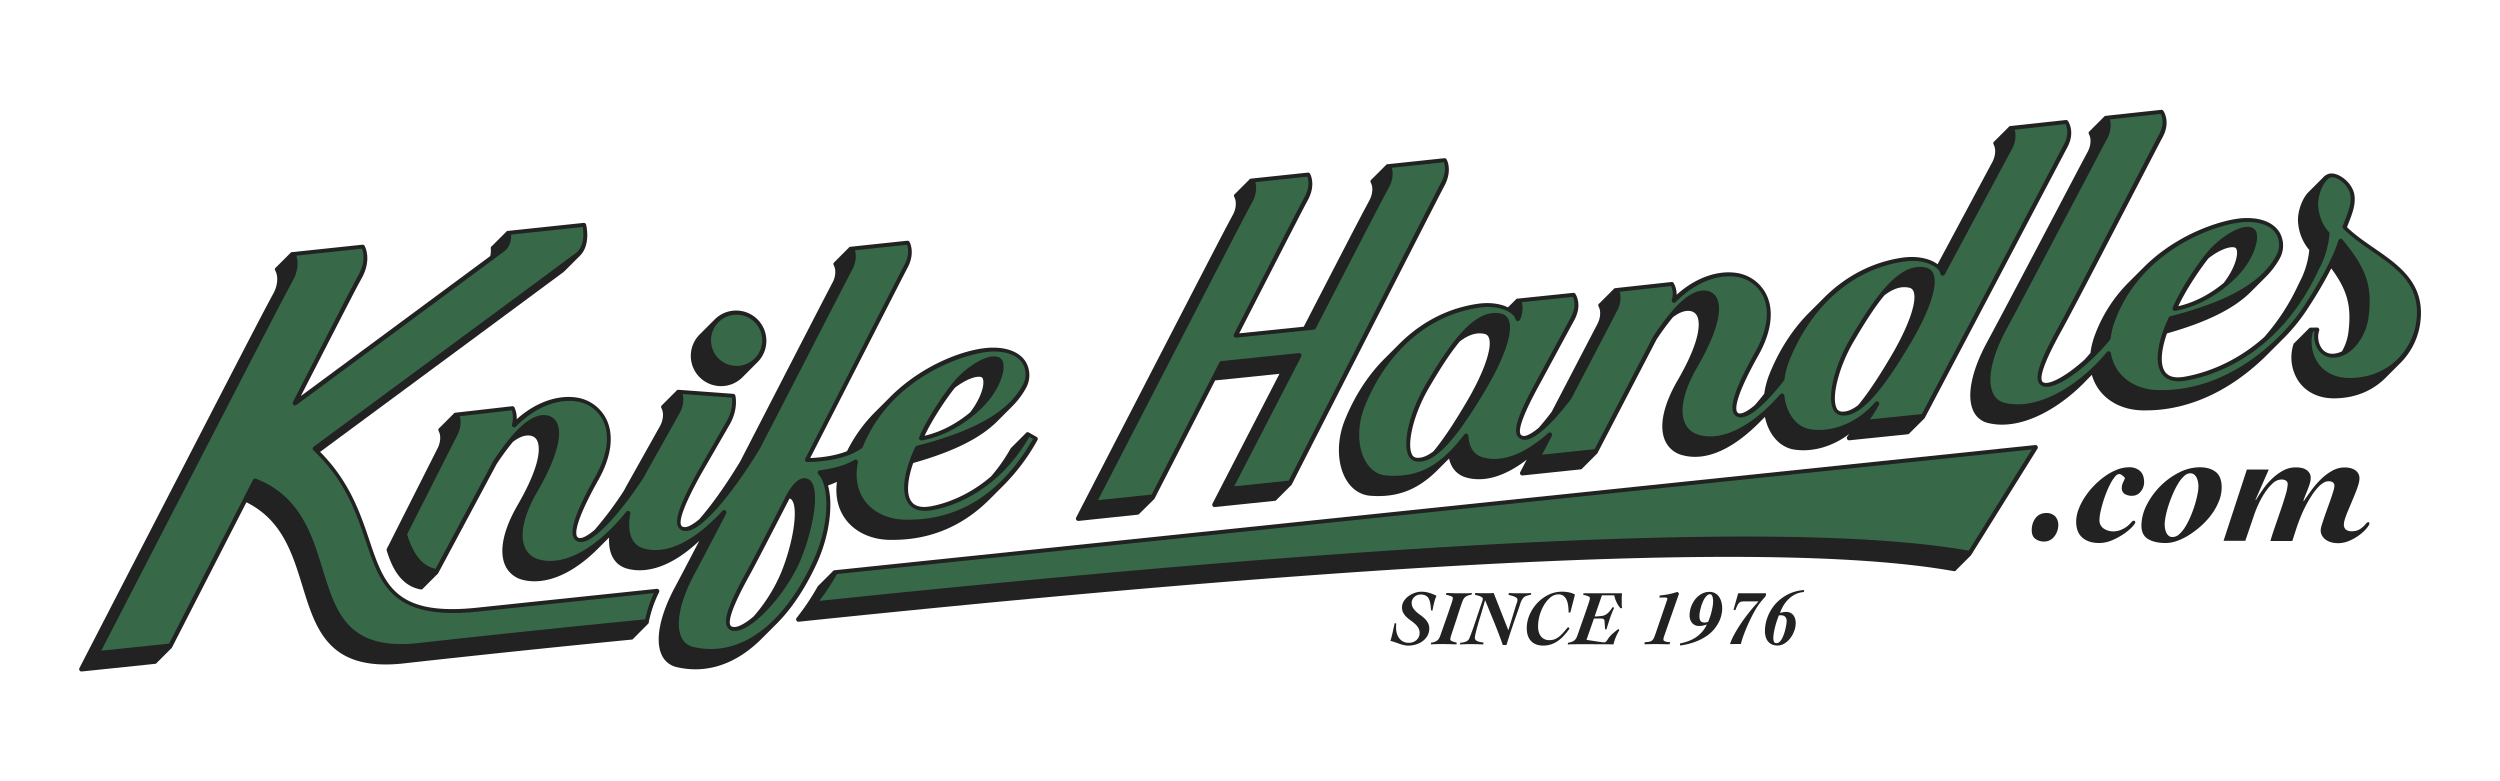 <svg id="Layer_1" data-name="Layer 1" xmlns="http://www.w3.org/2000/svg" viewBox="0 0 1600 500"><defs><style>.cls-1{fill:#212221;}.cls-2{fill:#376949;}</style></defs><path class="cls-1" d="M893.59,399.11c0,.47-.07.9-.1,1.3s0,.8,0,1.2a12.91,12.91,0,0,0,.6,4.1,9.38,9.38,0,0,0,1.67,3.08,7.25,7.25,0,0,0,2.56,1.95,7.61,7.61,0,0,0,3.22.67,8.27,8.27,0,0,0,2.65-.42,7.09,7.09,0,0,0,2.23-1.25,6.26,6.26,0,0,0,1.55-2,5.87,5.87,0,0,0,.57-2.65,6.4,6.4,0,0,0-.82-3.25,10.83,10.83,0,0,0-2.08-2.52,30.51,30.51,0,0,0-2.72-2.18,25.34,25.34,0,0,1-2.73-2.22,11.23,11.23,0,0,1-2.07-2.65,7,7,0,0,1-.83-3.48,7.46,7.46,0,0,1,1.18-4.1,11.63,11.63,0,0,1,3-3.17,14.48,14.48,0,0,1,4-2.08,13,13,0,0,1,4.2-.75,17.1,17.1,0,0,1,5,.73,28.1,28.1,0,0,1,4.67,1.87,29.46,29.46,0,0,0-1.57,4.73c-.39,1.58-.73,3.19-1,4.82l-.9-.25a42.85,42.85,0,0,0-.47-4.3,10.18,10.18,0,0,0-1-3.17,4.75,4.75,0,0,0-2-1.95,7.11,7.11,0,0,0-3.33-.68,5.23,5.23,0,0,0-2.1.43,6.2,6.2,0,0,0-1.77,1.12,5.35,5.35,0,0,0-1.25,1.68,4.63,4.63,0,0,0-.48,2.07,6,6,0,0,0,.83,3.2,11.29,11.29,0,0,0,2.07,2.5,26,26,0,0,0,2.72,2.18,19.92,19.92,0,0,1,2.73,2.25,11.65,11.65,0,0,1,2.08,2.75,7.47,7.47,0,0,1,.82,3.62,9,9,0,0,1-1.2,4.68,11.39,11.39,0,0,1-3.1,3.42,13.36,13.36,0,0,1-4.3,2.1,16.77,16.77,0,0,1-4.75.7,12.21,12.21,0,0,1-3-.35,25.25,25.25,0,0,1-2.85-.85c-.93-.33-1.87-.66-2.8-1a23.07,23.07,0,0,0-2.85-.78q.86-2.85,1.48-5.72c.41-1.92.84-3.84,1.27-5.78Z"/><path class="cls-1" d="M941.74,380.61a9.1,9.1,0,0,0-2.7.7,5.87,5.87,0,0,0-1.7,1.18,5.34,5.34,0,0,0-1,1.52c-.25.57-.48,1.14-.68,1.7q-1.25,3.56-2.9,8.73T928.94,406c-.17.54-.33,1.1-.5,1.7a5.61,5.61,0,0,0-.25,1.45,1,1,0,0,0,.15.55,1.39,1.39,0,0,0,.58.48,9.37,9.37,0,0,0,1.25.5c.54.18,1.27.39,2.17.62l-.2,1.1-4.65-.15c-1.53,0-3.08-.05-4.65-.05-1.17,0-2.35,0-3.55.05s-2.38.09-3.55.15l.2-1.1a8.53,8.53,0,0,0,2.7-.7,5.66,5.66,0,0,0,1.7-1.17,5.28,5.28,0,0,0,1-1.53c.25-.56.47-1.13.67-1.7.53-1.53,1.11-3.18,1.72-4.95l1.88-5.32q.95-2.69,1.82-5.25t1.63-4.78c.17-.53.33-1.1.5-1.7a5.55,5.55,0,0,0,.25-1.45,1.06,1.06,0,0,0-.15-.55,1.47,1.47,0,0,0-.6-.47,8.91,8.91,0,0,0-1.33-.5c-.58-.19-1.35-.39-2.32-.63l.3-1.1c1.37,0,2.6.08,3.7.13s2.4.07,3.9.07c1.9,0,3.5,0,4.8,0s2.62-.08,4-.15Z"/><path class="cls-1" d="M944.19,379.51q1.75.11,3.48.15c1.15,0,2.3,0,3.47,0,.8,0,1.6,0,2.4,0s1.6-.08,2.4-.15l9.35,23.75h.1l4.5-14.75c.27-.86.55-1.72.85-2.57a6.54,6.54,0,0,0,.45-2,1.66,1.66,0,0,0-.57-1.3,5.44,5.44,0,0,0-1.45-.85,15.7,15.7,0,0,0-1.9-.6,17.73,17.73,0,0,1-1.88-.55l.35-1.1c1.23.07,2.45.12,3.65.15s2.42,0,3.65,0,2.33,0,3.5,0,2.33-.08,3.5-.15l-.35,1.1a21.9,21.9,0,0,0-2.8.73,4.38,4.38,0,0,0-2.3,1.67,11.47,11.47,0,0,0-1.57,3.2c-.35,1.14-.73,2.29-1.13,3.45q-2.05,5.8-4,11.5t-3.73,11.6h-2.35q-2.6-7.29-5.47-14.37t-5.83-14.18h-.1q-1.46,5.4-3.15,10.78t-3,10.82c-.07.3-.14.67-.23,1.1a6.51,6.51,0,0,0-.12,1.15,2,2,0,0,0,.62,1.6,4.41,4.41,0,0,0,1.5.85,11,11,0,0,0,1.86.45,15,15,0,0,1,1.67.35l-.35,1.1-3.75-.15c-1.23,0-2.48-.05-3.75-.05s-2.52,0-3.75.05-2.47.09-3.7.15l.35-1.1a9.94,9.94,0,0,0,3.8-.85,3.61,3.61,0,0,0,1.8-1.6c.27-.6.6-1.41,1-2.45s.82-2.18,1.28-3.45.91-2.62,1.4-4.07,1-2.9,1.45-4.35,1-2.85,1.42-4.2.88-2.56,1.25-3.63c.27-.8.5-1.51.7-2.12a5,5,0,0,0,.3-1.33,1.3,1.3,0,0,0-.62-1.05,5.86,5.86,0,0,0-1.48-.75c-.57-.2-1.13-.36-1.7-.5s-1-.25-1.3-.35Z"/><path class="cls-1" d="M1005,392h-1.1a31.55,31.55,0,0,0-.3-4.45,12.67,12.67,0,0,0-1-3.67,6.7,6.7,0,0,0-2-2.53,5.31,5.31,0,0,0-3.23-.95,7.84,7.84,0,0,0-5,1.88,17.88,17.88,0,0,0-4.15,4.87,27.73,27.73,0,0,0-2.85,6.68,26.35,26.35,0,0,0-1,7.27,12.53,12.53,0,0,0,.42,3.3,8.14,8.14,0,0,0,1.31,2.73,6.24,6.24,0,0,0,2.25,1.87,7,7,0,0,0,3.27.7,9.16,9.16,0,0,0,3.83-.77,12.83,12.83,0,0,0,3-2,23.24,23.24,0,0,0,2.63-2.7c.83-1,1.67-2,2.5-2.95l.95.95a42.15,42.15,0,0,1-4.12,5.08,22.35,22.35,0,0,1-4.1,3.37,15.71,15.71,0,0,1-8.68,2.5c-3.33,0-5.92-1-7.75-2.92s-2.75-4.69-2.75-8.23a21.5,21.5,0,0,1,1.82-8.6,26,26,0,0,1,4.91-7.47,24.63,24.63,0,0,1,7.14-5.28,19.29,19.29,0,0,1,8.58-2,21.65,21.65,0,0,1,4.85.5,12.54,12.54,0,0,1,3.55,1.35Z"/><path class="cls-1" d="M1003.64,411.31a8.53,8.53,0,0,0,2.7-.7,5.66,5.66,0,0,0,1.7-1.17,5.25,5.25,0,0,0,1-1.53c.25-.56.48-1.13.68-1.7.53-1.53,1.11-3.18,1.72-4.95l1.88-5.32q.95-2.69,1.82-5.25t1.63-4.78c.17-.53.33-1.1.5-1.7a5.55,5.55,0,0,0,.25-1.45,1.06,1.06,0,0,0-.15-.55,1.47,1.47,0,0,0-.6-.47,8.91,8.91,0,0,0-1.33-.5c-.58-.19-1.35-.39-2.32-.63l.35-.9h24.65c-.1.8-.17,1.61-.2,2.43s0,1.62,0,2.42,0,1.52,0,2.25.1,1.49.2,2.25l-.9.3a14.8,14.8,0,0,1-2.38-3.45,19.35,19.35,0,0,1-1.72-4.9h-7.9l-4.65,13.5c.67,0,1.27,0,1.82-.05s1.31-.1,2.28-.2a8.31,8.31,0,0,0,2-.42,6.45,6.45,0,0,0,1.8-1,11.64,11.64,0,0,0,1.78-1.75,26.75,26.75,0,0,0,1.9-2.63l.9.55a62.14,62.14,0,0,0-2.7,6.78q-1.16,3.46-2.25,7.07l-.9-.2a23.93,23.93,0,0,0-.13-2.62c-.08-.82-.14-1.66-.17-2.53a1.51,1.51,0,0,0-.3-1,1.69,1.69,0,0,0-.8-.5,4.16,4.16,0,0,0-1.1-.17c-.4,0-.83,0-1.3,0q-1.2,0-2,0c-.5,0-.93,0-1.3.07l-4.75,13.6,7.55,1.15,2,.3a13.14,13.14,0,0,0,1.88.15,1.35,1.35,0,0,0,1-.4,11.74,11.74,0,0,0,1.43-1.95,17.38,17.38,0,0,1,3.07-3.4q1.79-1.5,3.43-2.8l.7.7a32.93,32.93,0,0,0-2.25,4.43,32.19,32.19,0,0,0-1.55,4.72c-1,0-2.31-.06-3.93-.07l-5.12,0-5.35-.05-4.6,0q-4,0-6.58.05t-3.72.15Z"/><path class="cls-1" d="M1052.64,411a21,21,0,0,0,2.87-.3,3.87,3.87,0,0,0,1.78-.77,4.52,4.52,0,0,0,1.17-1.6c.32-.69.68-1.59,1.08-2.73l6.85-20.05c.2-.56.36-1.05.5-1.45a3.38,3.38,0,0,0,.2-1q0-.45-.6-.57a7.34,7.34,0,0,0-1.55-.13h-3l.35-1.3a49.54,49.54,0,0,0,5.72-.82,50.91,50.91,0,0,0,5.58-1.48l1,1.05-9,25.7c-.24.67-.46,1.33-.68,2a6,6,0,0,0-.32,1.82.92.92,0,0,0,.55.85,5.42,5.42,0,0,0,1.27.48,9.25,9.25,0,0,0,1.45.22l1.13.1-.5,1.3c-1.53,0-3,0-4.55-.05s-3-.05-4.55-.05c-1.17,0-2.33,0-3.48.05s-2.31.05-3.47.05Z"/><path class="cls-1" d="M1075.14,411.81a32.94,32.94,0,0,0,5.42-1.5,22.58,22.58,0,0,0,4.78-2.42,21.38,21.38,0,0,0,4-3.5,19.41,19.41,0,0,0,3.05-4.73,23.43,23.43,0,0,1-2.35.68,11.15,11.15,0,0,1-2.45.27,5.66,5.66,0,0,1-4.68-1.95,7.54,7.54,0,0,1-1.57-4.9,16.21,16.21,0,0,1,.92-5.27,16.9,16.9,0,0,1,2.6-4.83,13.79,13.79,0,0,1,4-3.5,10.26,10.26,0,0,1,5.2-1.35,7.27,7.27,0,0,1,3.7.9,7.42,7.42,0,0,1,2.52,2.4,11,11,0,0,1,1.45,3.38,15.32,15.32,0,0,1,.48,3.82,20.36,20.36,0,0,1-.45,4,19.44,19.44,0,0,1-1.6,4.6,24.84,24.84,0,0,1-3.08,4.75,22.69,22.69,0,0,1-4.92,4.42,34.59,34.59,0,0,1-7.15,3.65,44.51,44.51,0,0,1-9.7,2.4Zm12.5-17.7a11.74,11.74,0,0,0,.12,1.75,3.75,3.75,0,0,0,.48,1.38,2.19,2.19,0,0,0,1,.87,4.42,4.42,0,0,0,1.78.3,5.55,5.55,0,0,0,2.2-.45c.4-.93.79-2,1.17-3.07s.73-2.26,1-3.43.54-2.32.72-3.47a19.87,19.87,0,0,0,.28-3.23,9.15,9.15,0,0,0-.48-3.15c-.31-.86-.82-1.3-1.52-1.3a2.8,2.8,0,0,0-1.85.78,8.2,8.2,0,0,0-1.65,2,17.17,17.17,0,0,0-1.35,2.75c-.4,1-.75,2-1,3.07a25.33,25.33,0,0,0-.68,2.93A14.38,14.38,0,0,0,1087.64,394.11Z"/><path class="cls-1" d="M1107.19,412.21a38.3,38.3,0,0,1,2.87-6.4c1.25-2.26,2.62-4.5,4.1-6.7s3-4.3,4.58-6.3,3-3.75,4.35-5.25l2.35-2.65h-9.5a7.34,7.34,0,0,0-1.55.15,2.63,2.63,0,0,0-1.3.73,6.48,6.48,0,0,0-1.18,1.7,24.16,24.16,0,0,0-1.22,3l-1.25-.2,3-10.6h17.8v1.05a3.66,3.66,0,0,1-1.1,1.8c-.73.84-1.62,1.89-2.65,3.15a35.66,35.66,0,0,0-2.83,4.23q-1.67,2.82-3.45,6.47t-3.4,7.75a73.57,73.57,0,0,0-2.67,8Z"/><path class="cls-1" d="M1154.44,378.91a14.63,14.63,0,0,0-5.25,1.35,17,17,0,0,0-4.33,3,20.25,20.25,0,0,0-3.35,4.15,25.56,25.56,0,0,0-2.32,4.87q.94-.24,1.92-.45a10.07,10.07,0,0,1,2-.2,6,6,0,0,1,2.75.58,5.43,5.43,0,0,1,1.9,1.55,6.79,6.79,0,0,1,1.12,2.27,9.93,9.93,0,0,1,.38,2.75,14.6,14.6,0,0,1-.88,4.83,17.25,17.25,0,0,1-2.45,4.65,14.2,14.2,0,0,1-3.72,3.5,8.53,8.53,0,0,1-4.65,1.37,8.36,8.36,0,0,1-3.53-.7,6.76,6.76,0,0,1-2.5-1.92,8.53,8.53,0,0,1-1.47-2.88,12.28,12.28,0,0,1-.5-3.55,25.73,25.73,0,0,1,2-9.95,26.77,26.77,0,0,1,5.32-8.25,27.19,27.19,0,0,1,8-5.75,26,26,0,0,1,9.83-2.5Zm-19.5,29.65a5.65,5.65,0,0,0,.37,2.1,1.68,1.68,0,0,0,1.78.95,2.64,2.64,0,0,0,1.87-.85,8.45,8.45,0,0,0,1.58-2.17,21.8,21.8,0,0,0,1.25-2.95,30.08,30.08,0,0,0,.9-3.18c.23-1,.41-2,.55-2.85a14.43,14.43,0,0,0,.2-1.95,3.83,3.83,0,0,0-1-3,4,4,0,0,0-2.75-.9,6,6,0,0,0-1.25.15c-.4,1-.81,2.17-1.23,3.4s-.79,2.5-1.12,3.8-.61,2.59-.83,3.85A21.84,21.84,0,0,0,1134.94,408.56Z"/><path class="cls-1" d="M1308.35,346.58a9.22,9.22,0,0,1-5.76-1.74q-2.28-1.74-2.28-5.58a13.6,13.6,0,0,1,.6-4.08,11.83,11.83,0,0,1,1.74-3.48,8.16,8.16,0,0,1,2.88-2.46,8.63,8.63,0,0,1,4-.9,7.66,7.66,0,0,1,5.76,2.1,8,8,0,0,1,2,5.82,10.9,10.9,0,0,1-.66,3.66,12.32,12.32,0,0,1-1.8,3.36,8.6,8.6,0,0,1-2.82,2.4A7.75,7.75,0,0,1,1308.35,346.58Z"/><path class="cls-1" d="M1328.75,333.86a22.61,22.61,0,0,1,1.44-7.62,38.56,38.56,0,0,1,4-7.92,48.57,48.57,0,0,1,5.88-7.38,50.38,50.38,0,0,1,7.08-6.12,36.17,36.17,0,0,1,7.68-4.2,20.89,20.89,0,0,1,7.68-1.56,10.08,10.08,0,0,1,7.14,2.4q2.58,2.4,2.58,7.2a9.29,9.29,0,0,1-2.16,5.94,6.88,6.88,0,0,1-5.64,2.7,8.77,8.77,0,0,1-4.56-1.14,4.28,4.28,0,0,1-1.92-4,7.26,7.26,0,0,1,.72-3.18q.72-1.5,1.32-2.94a5.56,5.56,0,0,0-1.62-1.68,3.8,3.8,0,0,0-2.1-1,3.85,3.85,0,0,0-2.64,1.68,23.82,23.82,0,0,0-2.82,4.26,58.87,58.87,0,0,0-2.7,5.88q-1.32,3.3-2.28,6.54t-1.56,6.12a24.35,24.35,0,0,0-.6,4.8,6.29,6.29,0,0,0,2.7,5.64,11.09,11.09,0,0,0,6.3,1.8,13,13,0,0,0,5.4-1.26,15.43,15.43,0,0,0,4.56-3.06q.84-.84,1.62-1.68t1.26-.84a1,1,0,0,1,1.08,1.08q0,.72-2,2.88a31.31,31.31,0,0,1-5.28,4.44,43.71,43.71,0,0,1-7.44,4.08,21,21,0,0,1-8.46,1.8q-6.72,0-10.68-3.42T1328.75,333.86Z"/><path class="cls-1" d="M1370.51,336.5a29.23,29.23,0,0,1,3.36-13.26,47.48,47.48,0,0,1,8.7-12.06,45.8,45.8,0,0,1,12-8.76,29.23,29.23,0,0,1,13.26-3.36q6.48,0,10.26,3t3.78,9.84a23.72,23.72,0,0,1-1.74,8.82,38,38,0,0,1-4.62,8.34,47.48,47.48,0,0,1-6.6,7.32,57.63,57.63,0,0,1-7.68,5.88,38.79,38.79,0,0,1-7.86,3.9,21.86,21.86,0,0,1-7.26,1.38q-7,0-11.28-2.52T1370.51,336.5ZM1407,311.42a16.8,16.8,0,0,0-.24-2.76,11,11,0,0,0-.84-2.76,5.92,5.92,0,0,0-1.62-2.16,3.92,3.92,0,0,0-2.58-.84,5.89,5.89,0,0,0-3.9,1.8,21.6,21.6,0,0,0-3.78,4.74,52.49,52.49,0,0,0-3.36,6.54q-1.56,3.6-2.76,7.26a60.51,60.51,0,0,0-1.86,7,28.89,28.89,0,0,0-.66,5.46,15.58,15.58,0,0,0,.24,2.52,10.69,10.69,0,0,0,.78,2.64,5.88,5.88,0,0,0,1.5,2,3.69,3.69,0,0,0,2.52.84,6.45,6.45,0,0,0,4.38-1.92,22.31,22.31,0,0,0,3.9-4.86,49.18,49.18,0,0,0,3.36-6.66,76.6,76.6,0,0,0,2.64-7.26,65,65,0,0,0,1.68-6.66A27.69,27.69,0,0,0,1407,311.42Z"/><path class="cls-1" d="M1452,300.5l-8.52,19.44h.36q2-3.36,4.62-7a44.43,44.43,0,0,1,5.82-6.72,33.09,33.09,0,0,1,7-5.1,16.8,16.8,0,0,1,8.1-2,19.08,19.08,0,0,1,3.36.3,8.93,8.93,0,0,1,3,1.08,6.94,6.94,0,0,1,2.22,2.1,5.62,5.62,0,0,1,.9,3.24,12.34,12.34,0,0,1-.54,3.42q-.54,1.86-1.32,3.84t-1.56,3.9q-.78,1.92-1.26,3.48l.24.24q2.16-3.24,4.92-7a56.56,56.56,0,0,1,6.06-7,33.9,33.9,0,0,1,7.14-5.4,16.39,16.39,0,0,1,8.16-2.16,15.17,15.17,0,0,1,3.3.36,9.83,9.83,0,0,1,3,1.2,6.55,6.55,0,0,1,2.22,2.22,6.23,6.23,0,0,1,.84,3.3,14.38,14.38,0,0,1-.72,4q-.72,2.4-1.86,5.22t-2.4,5.82l-2.4,5.7q-1.14,2.7-1.86,5a12.8,12.8,0,0,0-.72,3.6,4.06,4.06,0,0,0,1.32,3.42,6,6,0,0,0,3.72,1,9.48,9.48,0,0,0,4.38-.9,12.53,12.53,0,0,0,2.88-2,20.08,20.08,0,0,0,1.86-2,2,2,0,0,1,1.44-.9q.72,0,.72.84t-1.68,2.94a25.9,25.9,0,0,1-4.5,4.26,31.71,31.71,0,0,1-6.48,3.78,18.36,18.36,0,0,1-7.5,1.62,16.51,16.51,0,0,1-3.9-.48,11.26,11.26,0,0,1-3.54-1.5,8.56,8.56,0,0,1-2.58-2.64,6.94,6.94,0,0,1-1-3.78,12.31,12.31,0,0,1,.66-3.12q.66-2.16,1.62-5t2.1-5.94q1.14-3.12,2.1-5.88t1.62-5a13,13,0,0,0,.66-3.18,2.71,2.71,0,0,0-1-2.46,4.91,4.91,0,0,0-2.7-.66,6.4,6.4,0,0,0-3.3,1,14.13,14.13,0,0,0-3,2.4,36.48,36.48,0,0,0-2.58,3q-1.2,1.56-2,2.88a73.09,73.09,0,0,0-4,6.9q-1.74,3.42-3.18,7t-2.64,7.26l-2.52,7.8h-14q.72-2.76,2.52-8l3.72-10.8q1.92-5.58,3.36-10.44a28.46,28.46,0,0,0,1.44-7,2.55,2.55,0,0,0-1.2-2.46,5.63,5.63,0,0,0-2.76-.66,8.51,8.51,0,0,0-5.82,2.64,32.68,32.68,0,0,0-5.16,6.3,57.56,57.56,0,0,0-4.08,7.56,65.23,65.23,0,0,0-2.58,6.54L1437,346.1h-13.92L1438,300.5Z"/><path class="cls-1" d="M484.37,232.24A19.37,19.37,0,1,0,457,204.85l-9,9a19.37,19.37,0,1,0,27.39,27.39Z"/><path class="cls-1" d="M738.32,319.77a1.54,1.54,0,0,0,.56-.6l38.8-75.7,41.18-4.23L776,322.33a1.51,1.51,0,0,0,1.49,2.19l38.49-4a1.49,1.49,0,0,0,1.11-.72l9-9a1.47,1.47,0,0,0,.57-.59c.93-1.83,93.47-183.35,97.83-191.41C929.71,109,926,102.3,925.81,102a1.47,1.47,0,0,0-1.46-.75l-36.41,3.86a1.51,1.51,0,0,0-1.12.72l-9,9a1.4,1.4,0,0,0-.55.58,1.5,1.5,0,0,0,0,1.41c1.84,3.37.94,8.08-.81,11.35-5.46,10.16-6.94,12.92-42.05,80.91l-41.3,4.25c39.57-77.19,40.56-79,43.77-85l.2-.37c5.26-9.73,1.52-16.46,1.36-16.75a1.48,1.48,0,0,0-1.46-.74l-36.41,3.85a1.47,1.47,0,0,0-1.11.72l-9,9a1.42,1.42,0,0,0-.56.58,1.52,1.52,0,0,0,0,1.42c1.84,3.36.94,8.08-.76,11.26l-.09.15c-7.46,13.89-7.46,13.89-98.81,190.86l-1.49,2.89a1.51,1.51,0,0,0,1.34,2.19h.15l37.94-4a1.51,1.51,0,0,0,1.12-.71Z"/><path class="cls-1" d="M642.44,310.49A131,131,0,0,0,664,281.61a1.5,1.5,0,0,0-.57-2l-5-2.82a1.5,1.5,0,0,0-1.14-.13,1.45,1.45,0,0,0-.89.7l-9,9a1.39,1.39,0,0,0-.51.51,108.09,108.09,0,0,1-12.59,18C617.92,319,601.63,323,595.51,324.07c-5.8,1-9.89,0-12.13-3-3.71-4.93-2.37-14.94,1.08-24.74,26.09-7.39,43.6-16.14,54.49-27.4l9-9a51.56,51.56,0,0,0,8.58-11.38,16.94,16.94,0,0,0,0-16.89c-3.77-6.18-11.71-9.44-22.27-9.15-15.24.4-43.69,10.35-65,32l-9,9a95.63,95.63,0,0,0-18.17,25.24c-8.06,3.22-17.67,4.15-23.56,4.39,12.21-23.84,25.29-49.45,36.3-71,13.64-26.72,24.41-47.82,25.9-50.57,5.26-9.73,1.53-16.47,1.36-16.75a1.49,1.49,0,0,0-1.46-.75l-36.41,3.86a1.49,1.49,0,0,0-1.11.72l-9.56,9.58a1.5,1.5,0,0,0,0,1.41c1.84,3.37,1,8.08-.76,11.26-3,5.63-17.41,33.58-34.07,65.93-8,15.51-16.59,32.22-24.93,48.39-10.2,16.87-19.09,28.92-26.3,37.13-4.15,3.48-7.25,5-9.13,5h-.24c-1.43-.11-1.89-.63-2.13-1.07-1.78-3.28,2.38-14.14,12.35-32.26l19.09-33.09c5.13-9.5,3.29-17.41,3.21-17.74a1.48,1.48,0,0,0-1.35-1.14l-35.07-2.58a1.51,1.51,0,0,0-1.38.69s0,0,0,0l-9,9a3.74,3.74,0,0,0-.5.5,1.52,1.52,0,0,0-.05,1.53c1.84,3.36.94,8.08-.75,11.24l-21.9,39.1c-.43.8-.85,1.61-1.26,2.4a225.82,225.82,0,0,1-18.83,25.2c-4.48,3.79-7.71,5.35-9.47,5.23a2,2,0,0,1-1.8-1c-1.21-2.26-1-10,13.76-36.33,8.29-14.77,10.07-28.56,5-38.82a25.41,25.41,0,0,0-19.26-13.82c-12.44-1.77-26.4,3.39-38.07,13.9a16.66,16.66,0,0,0-1.43-7.48,1.48,1.48,0,0,0-1.51-.82l-36.4,4.15a1.52,1.52,0,0,0-1.11.71l-9,9a1.51,1.51,0,0,0-.54,2c1.84,3.36.94,8.08-.78,11.29L247.59,351.2a1.55,1.55,0,0,0-.1,1.12c2.93,9.57,8.36,22.57,21.8,24.93a1.48,1.48,0,0,0,1.54-.72l9-9a1.5,1.5,0,0,0,.54-.55l37.43-69.91a165.5,165.5,0,0,1,10.45-14.25c4.18-3.21,7.88-4.55,11.13-4a5.66,5.66,0,0,1,4.46,3.31c1.53,3.21,3.36,13.64-12.58,41.14-9,15.54-11.9,29.06-8.16,38.07a16.48,16.48,0,0,0,11.51,9.77c7.16,1.89,25,3.09,48.21-20.09l7-7c-.56,10.66,3.61,17.85,11.87,20s24.38,2.32,45.83-17.85c-7.4,14.22-12.44,23.83-15.35,29.24-9.83,18.24-13,34.09-8.79,43.49a13.83,13.83,0,0,0,9.77,8.07,52.77,52.77,0,0,0,11.94,1.39c14.95,0,29.25-6.62,42-19.21l9-9c9.84-9.55,18.78-22.65,26.39-39,8.28-17.77,10.93-37.81,7.46-50.47a45.1,45.1,0,0,0,5.69-2.3c-1.25,9.6.87,18.13,6.2,24.82,6,7.54,15.83,12,27,12.31.87,0,1.74,0,2.6,0,24,0,44.8-8.76,62.09-26.11ZM469.62,401.27c-1.45-.12-1.91-.65-2.15-1.1-2.65-4.95,8.65-25.5,12.37-32.25,3.39-6.16,11.73-22.18,25.45-48.86a2.5,2.5,0,0,1,1.59,1.06c4.09,5.49.85,27.12-6.93,46.28a103.92,103.92,0,0,1-17.62,28.1C477.08,399,472.44,401.51,469.62,401.27ZM628,241.33c.21.07.85.3,1.18,1.64,1,4.19-2.09,13-8.35,21-6.55,5.44-16.56,12-29.07,14.91,4.91-10.45,13.5-23.34,19.32-30.64C618.19,242.65,625.1,240.36,628,241.33Z"/><path class="cls-1" d="M1231.22,268.19a1.53,1.53,0,0,0,.56-.57l91.29-173.3c5.31-9.82.64-16.59.43-16.88a1.5,1.5,0,0,0-1.38-.62l-35.56,3.86a1.47,1.47,0,0,0-1.11.72l-9,9a1.49,1.49,0,0,0-.56.58,1.47,1.47,0,0,0,0,1.41c1.84,3.37.94,8.08-.77,11.27l-35.06,65.45c-5.28-3.93-13.73-5.5-22.71-4.18-18.85,2.77-35.84,11.6-49.71,25.36l-9,9c-10.77,10.55-19.68,24.05-26.13,40a53,53,0,0,0-3.39,12.7q-3.24,4.14-6.09,7.36c-4.86,4.1-8,5.38-9.53,5.26a1.92,1.92,0,0,1-1.8-1c-1.22-2.26-1-10,13.75-36.34,8.3-14.76,10.07-28.55,5-38.82a25.41,25.41,0,0,0-19.27-13.81c-12.44-1.77-26.45,3.4-38.13,14a15,15,0,0,0-1.87-7.45,1.49,1.49,0,0,0-1.44-.71l-36,3.94a1.49,1.49,0,0,0-1.11.72l-9,9a1.46,1.46,0,0,0-.54,2c1.84,3.37.94,8.09-.78,11.28L993.1,263.51c-3,4-5.8,7.4-8.34,10.29-4.8,4-8,5.32-9.48,5.2s-1.9-.63-2.14-1.07c-1.77-3.27,2.39-14.14,12.37-32.3l22.1-40.87c5.3-9.8.8-16.42.61-16.7a1.53,1.53,0,0,0-1.38-.63l-35.73,3.7a1.45,1.45,0,0,0-1.12.71l-4.91,4.87c-4.65-2.23-11.3-3.46-19.52-2.26-18.85,2.77-35.85,11.59-49.71,25.36l-9,9c-10.77,10.54-19.69,24.05-26.14,40-5.47,13.54-5,28.71,1.11,38.64,3.62,5.85,9,9.34,15.06,9.82,1.81.14,3.58.22,5.32.21,14.48,0,26.21-5.07,37.71-16.51l7.49-7.49c1.43,6.36,5.35,10.64,11.33,12.23,13.87,3.67,27.75-3.34,38.36-11.51l-4.12,7.9a1.5,1.5,0,0,0,1.49,2.19l37.2-3.89a1.49,1.49,0,0,0,1.11-.72l9-9a1.49,1.49,0,0,0,.56-.58l37.84-72.78a165.2,165.2,0,0,1,10.45-14.24c4.17-3.21,7.87-4.54,11.12-4a5.66,5.66,0,0,1,4.46,3.31c1.53,3.21,3.36,13.64-12.58,41.14-9,15.53-11.89,29.05-8.15,38.07a16.48,16.48,0,0,0,11.5,9.77c18.68,4.93,37.28-9.1,49.18-21.14l3.4-3.4c2.39,11.51,9.62,19.59,19,20.94,11.84,1.69,24.51-2.08,35-10.06-.77,1-1.24,1.63-1.25,1.65a1.52,1.52,0,0,0-.16,1.66,1.5,1.5,0,0,0,1.48.77l37.42-3.86a1.49,1.49,0,0,0,1.12-.72Zm-12.41-84.4a13.84,13.84,0,0,1,3.12.36,3.59,3.59,0,0,1,2.68,2.26c2.61,6.07-3,22.32-14.27,41.42-6.49,11-13.86,22.74-21.15,31.49-3.4,2.6-6.69,4.12-9.74,4.12a9,9,0,0,1-1.38-.11,3.56,3.56,0,0,1-2.68-2.25c-3.37-7.12,1.57-26.44,10.79-42.19,6.23-10.64,12.91-21.52,19.84-29.88C1210.25,185.74,1214.53,183.79,1218.81,183.79ZM907.64,293a9,9,0,0,1-1.38-.11,3.54,3.54,0,0,1-2.68-2.25c-3.37-7.12,1.57-26.44,10.79-42.2,6.23-10.63,12.92-21.52,19.86-29.88,5.25-4.07,10.58-6.07,15.89-4.85a3.59,3.59,0,0,1,2.68,2.26c2.61,6.07-3,22.33-14.27,41.42-6.49,11-13.86,22.74-21.15,31.49C914,291.44,910.69,293,907.64,293Z"/><path class="cls-1" d="M1338.65,240l.12-.12c3.8,13.52,16.09,22.34,32.25,22.76l2.36,0c33.7,0,60.83-18.73,77.85-35.84l9-9A118.6,118.6,0,0,0,1477.88,196,269.75,269.75,0,0,0,1492,171.76c10.51,14.21,13,24.35,11,40.71a33.19,33.19,0,0,1-4.12,12.36,14.13,14.13,0,0,1-6.14,1.57h-.1a8.12,8.12,0,0,1-6.81-3.56,13,13,0,0,1-1.56-11.22,1.49,1.49,0,0,0-1.41-2h0l-4.11.07a1.49,1.49,0,0,0-1.24.73l-9,9a1.46,1.46,0,0,0-.66.82,27.4,27.4,0,0,0,3.65,24.36c4.9,6.67,12.78,10.34,22.18,10.34,14.45,0,25.62-5.52,33.34-13.38l9-9a44.85,44.85,0,0,0,12.67-24.08c4.51-26.44-12.72-38.3-29.37-49.77-6-4.15-12.23-8.42-17.24-13.32l.71-1.82c2.64-6.72,4.91-12.51,4.06-18.59-1.11-8-10-14.7-15.74-13.91a7.82,7.82,0,0,0-4.41,2.61l-9,9c-4,3.77-7,11.75-7,18a30.86,30.86,0,0,0,7.23,19.32,55.43,55.43,0,0,1-5.09,18.36c-.92,1.81-1.93,3.83-3,6.11a137.21,137.21,0,0,1-20.8,31.34c-20.08,17.89-40.69,23.55-51.14,25.32-5.81,1-9.89,0-12.13-3-3.71-4.93-2.37-14.95,1.08-24.74,26.09-7.39,43.6-16.15,54.49-27.4l9-9a51.25,51.25,0,0,0,8.58-11.38,16.89,16.89,0,0,0,0-16.89c-3.77-6.19-11.68-9.47-22.27-9.15-12.1.32-42.3,8.89-65,31.83l-9,9a93.74,93.74,0,0,0-21.92,34,50.71,50.71,0,0,0-2.85,11.48q-1.87,2.24-3.77,4.3c-11.29,10.21-21,15.23-25,14.87-1.45-.12-1.91-.65-2.15-1.1-2.66-5,8.65-25.5,12.36-32.25,8.71-15.83,33-62.78,49.13-93.85,7.93-15.3,14.19-27.38,15.64-30.07,5.31-9.81.64-16.59.44-16.87a1.51,1.51,0,0,0-1.39-.62l-35.56,3.86a1.51,1.51,0,0,0-1.11.71l-9,9a1.56,1.56,0,0,0-.56.58,1.52,1.52,0,0,0,0,1.42c1.84,3.36.94,8.08-.77,11.26-3,5.52-11.22,21.2-20.77,39.36-15.18,28.85-34.08,64.75-43.78,82.75-9.83,18.24-13,34.09-8.78,43.49a13.78,13.78,0,0,0,9.76,8.06,37.93,37.93,0,0,0,8.7,1c18,0,37.38-11.7,52-26.25m95.53-87.31a4.68,4.68,0,0,1,1.54.22c.21.07.86.29,1.18,1.63,1,4.2-2.09,13-8.35,21-6.55,5.44-16.56,12-29.07,14.91,4.91-10.45,13.49-23.33,19.31-30.62C1419.38,160.58,1425.3,158.21,1428.68,158.21Z"/><path class="cls-1" d="M414.48,399.54a1.47,1.47,0,0,0,.68-1A75.84,75.84,0,0,1,421.82,379a1.49,1.49,0,0,0-.13-1.51,1.47,1.47,0,0,0-1.38-.63L305.24,388.92c-52.43,5.5-59.28-14.8-68.75-42.89-6-17.77-12.76-37.81-31.62-56.83,37.77-27.89,149.42-110.33,155.3-114.72a14.22,14.22,0,0,0,1.77-1.58l9-9c7.37-7,4.31-19.57,4.17-20.13a1.5,1.5,0,0,0-1.61-1.12l-48.57,5.14a1.53,1.53,0,0,0-1.12.72l-9,9a1.52,1.52,0,0,0-.72,1.38,16.28,16.28,0,0,1-.34,5C290,181.48,213.2,238.2,192.55,253.45c34.37-67,35.44-69,38.19-74l.92-1.7c6.42-11.88,1.89-20.06,1.69-20.4a1.5,1.5,0,0,0-1.46-.74l-45.1,4.78a1.43,1.43,0,0,0-1.11.71l-9,9a1.42,1.42,0,0,0-.56.58,1.52,1.52,0,0,0,0,1.42c2.35,4.28,1.22,10.26-.95,14.29l-.1.2c-9.26,17.23-9.26,17.23-123.15,237.87l-1.08,2.1a1.49,1.49,0,0,0,1.33,2.19h.15l47-4.9a1.49,1.49,0,0,0,1.11-.71l9-9a1.5,1.5,0,0,0,.57-.6l5.48-10.69,42.22-82.38c22.82,11.27,29.43,32.72,35.83,53.51,8.63,28.08,16.79,54.59,64.06,49.69.63-.07,64.51-7.31,146.73-15.33a1.52,1.52,0,0,0,1.15-.75Z"/><path class="cls-1" d="M1252,364.81l0,.05a1.5,1.5,0,0,1-1.54.68c-105.88-19-347.7-8.45-739.25,32.36H511a1.5,1.5,0,0,1-1.18-2.42,152.47,152.47,0,0,0,13.56-20.25,1.5,1.5,0,0,1,.54-.55l9-9a1.45,1.45,0,0,1,1.12-.71l768.52-80.14a1.55,1.55,0,0,1,1.43.7,1.52,1.52,0,0,1,0,1.59l-42.54,68.23a1.55,1.55,0,0,1-.47.45l0,.05Z"/><circle class="cls-2" cx="471.42" cy="217.79" r="16.39"/><path class="cls-2" d="M523.74,303.46a1.5,1.5,0,0,1,.93-2.5c4.39-.54,15.35-2.27,22.11-6.63a1.5,1.5,0,0,1,2.28,1.56c-2,10-.25,18.8,5.09,25.49,5.45,6.84,14.45,10.92,24.68,11.18,34.35.91,62-16.47,82.3-51.62l-2.37-1.34c-21.56,37.38-53,45.37-62.25,46.93-7,1.19-12.06-.22-15-4.17-5.93-7.88-1.68-23.89,4.27-36.24a1.47,1.47,0,0,1,1-.8c37.43-9.72,58.3-21.66,67.68-38.72a13.92,13.92,0,0,0,.09-13.89c-3.19-5.22-10.17-7.94-19.63-7.71-15.72.42-64.51,15.67-82.74,61.1a1.53,1.53,0,0,1-.49.64c-10.36,7.76-27.93,8.85-35,9h0a1.5,1.5,0,0,1-1.33-2.18c12.53-24.47,26.09-51,37.45-73.28,13.65-26.73,24.43-47.84,25.93-50.63,3.46-6.39,2.44-11.1,1.77-13l-33.33,3.53c1.22,4,.2,8.8-1.59,12.12-3,5.61-17.39,33.54-34,65.89-8,15.52-16.61,32.24-25,48.43l0,.09c-16.11,26.62-36.91,53.14-47.54,53.15l-.45,0a5.23,5.23,0,0,1-4.55-2.63c-2.46-4.53,1.13-14.72,12.37-35.17L465.38,269a25.09,25.09,0,0,0,3.08-14.52l-31.52-2.31a17,17,0,0,1-1.7,11.73L413.34,303c-.42.79-.85,1.6-1.26,2.4,0,.05-.05.1-.08.14-16.56,25.25-32.22,41.35-40.16,41.35h-.41a4.91,4.91,0,0,1-4.22-2.59c-3.62-6.74,6.13-25.61,13.78-39.22,7.8-13.88,9.55-26.67,4.93-36a22.4,22.4,0,0,0-17-12.18c-12.68-1.82-27.17,4.24-38.77,16.18a1.5,1.5,0,0,1-2.51-1.48,15,15,0,0,0-.11-9l-33.29,3.79c1.23,4,.21,8.81-1.58,12.14L260.54,342c4.15,13.27,9.81,20.14,18.21,22.06l36.94-69,.07-.12c14.15-21.33,25-30.59,34.09-29.15a8.64,8.64,0,0,1,6.7,5c3.71,7.8-.8,23.41-12.69,43.94-8.53,14.7-11.36,27.28-8,35.41a13.43,13.43,0,0,0,9.51,8c15.86,4.2,36.57-7.23,55.4-30.58a1.5,1.5,0,0,1,2.64,1.21c-1.32,7.11-1.91,19.47,9,22.36,19.54,5.17,39.64-12.91,49.89-24.15a1.5,1.5,0,0,1,2.44,1.7c-9.95,19.2-16.49,31.68-20,38.17-9.38,17.4-12.55,32.28-8.69,40.82a10.75,10.75,0,0,0,7.71,6.38c29.23,6.78,57.09-13.13,76.44-54.65C531.26,335.76,531,311.38,523.74,303.46Zm64.53-23.67c5.49-13,17.51-30.44,23.7-37.27,6.49-7.16,19.55-16.57,26.95-14a4.87,4.87,0,0,1,3.13,3.77c1.38,5.69-2.77,17.42-12.11,27.21-5.29,5.54-19.76,18.79-40,22.38a1.09,1.09,0,0,1-.26,0,1.51,1.51,0,0,1-1.38-2.09Zm-75.54,77.74c-9,22.12-31.15,46.26-42.25,46.26a6.08,6.08,0,0,1-.61,0,5.26,5.26,0,0,1-4.54-2.67c-2.43-4.54,1.15-14.71,12.38-35.12,3.41-6.2,11.89-22.48,25.91-49.76,3.72-6.45,7.28-9.85,10.6-10.17a5.46,5.46,0,0,1,5.07,2.28C524.65,315.53,520.06,339.48,512.73,357.53Z"/><path class="cls-2" d="M874.37,295.89c3.15,5.09,7.56,8,12.74,8.4,20.34,1.6,34.35-5.74,50-26.18a1.5,1.5,0,0,1,2.69.84c.23,5.22,2.11,11.86,9.68,13.87,15.27,4,30.93-6.29,41.38-15.67a1.5,1.5,0,0,1,2.34,1.81L986.92,291l33.62-3.52,37.51-72.13a1,1,0,0,1,.08-.14c14.14-21.32,25-30.58,34.08-29.14a8.6,8.6,0,0,1,6.7,5c3.72,7.8-.79,23.4-12.69,43.93-8.52,14.71-11.36,27.29-8,35.42a13.38,13.38,0,0,0,9.5,8c14.83,3.93,33.64-5.58,51.63-26.09a1.5,1.5,0,0,1,2.62.81c1.45,12,8,20.33,17,21.62,14.41,2.07,30.17-4.6,41.14-17.37a1.5,1.5,0,0,1,2.46,1.69,93.12,93.12,0,0,1-5.84,9.34L1230,265,1320.93,92.4c3.5-6.47,1.89-11.24,1-13L1289.37,83c1.22,4,.2,8.8-1.59,12.12l-43.14,80.56a1.51,1.51,0,0,1-2.82-.55c-.12-1.18-1.16-2.63-2.78-3.89s-8.35-5.61-20.73-3.79c-32.11,4.71-58.72,27.68-73,63a49.72,49.72,0,0,0-3.25,12.36,1.42,1.42,0,0,1-.3.74c-12,15.42-22.23,24-28,23.6a4.92,4.92,0,0,1-4.22-2.59c-3.61-6.74,6.14-25.62,13.78-39.23,7.8-13.88,9.55-26.67,4.94-36a22.43,22.43,0,0,0-17-12.17c-12.68-1.81-27.17,4.24-38.77,16.18a1.5,1.5,0,0,1-2.51-1.49,12.69,12.69,0,0,0-.45-8.76l-32.94,3.61c1.22,4,.2,8.8-1.59,12.13L1005.71,255l-.14.21c-12.75,16.9-24,26.72-30,26.27a5.22,5.22,0,0,1-4.56-2.63c-2.45-4.53,1.13-14.72,12.38-35.16l22.09-40.86c3.49-6.46,2-11.09,1.2-12.82l-32.75,3.38a16.42,16.42,0,0,1-1.16,11.23,1.5,1.5,0,0,1-2.82-.32c-.7-3.21-7-7.83-17.61-7.83a40.54,40.54,0,0,0-5.83.44c-32.11,4.71-58.72,27.68-73,63C868.37,272.63,868.71,286.74,874.37,295.89Zm309.72-79c17.58-30,32.56-49.28,48.51-45.65a6.64,6.64,0,0,1,4.77,4c3.06,7.12-2.33,23.62-14.44,44.13-19.14,32.39-32.16,46.58-42.94,46.58a11.85,11.85,0,0,1-1.89-.15,6.51,6.51,0,0,1-4.92-3.93C1169.31,253.7,1174.11,233.93,1184.09,216.87ZM912.28,246.39c17.58-30,32.56-49.29,48.51-45.65a6.63,6.63,0,0,1,4.76,4c3.07,7.12-2.33,23.62-14.44,44.13C932,281.27,919,295.46,908.18,295.46a11.85,11.85,0,0,1-1.89-.15,6.48,6.48,0,0,1-4.92-3.93C897.5,283.21,902.29,263.45,912.28,246.39Z"/><path class="cls-2" d="M1518,160.68c-6.4-4.42-13-9-18.35-14.37a1.51,1.51,0,0,1-.33-1.59c.36-.94.72-1.85,1.07-2.75,2.58-6.58,4.62-11.78,3.88-17.08s-7.26-12-12.37-11.34c-3.46.46-8.28,9.2-8.28,17.17,0,7.06,3.52,14.4,6.83,17.7a1.51,1.51,0,0,1,.43,1.15,57.68,57.68,0,0,1-5.41,20.13c-1,1.86-2,3.87-3.06,6.13-25.86,52.77-67.11,65-83.64,67.8-7,1.18-12.06-.22-15-4.17-5.93-7.88-1.68-23.89,4.26-36.24a1.53,1.53,0,0,1,1-.81c37.43-9.71,58.3-21.65,67.68-38.72a13.9,13.9,0,0,0,.09-13.88c-3.19-5.23-10.19-7.94-19.63-7.72-16.24.44-66.22,16.26-83.64,63.36a47.72,47.72,0,0,0-2.73,11.22,1.51,1.51,0,0,1-.34.8c-16.42,19.62-33.82,30.76-41.17,30.08a5.26,5.26,0,0,1-4.54-2.67c-2.43-4.54,1.16-14.71,12.38-35.12,8.69-15.8,33-62.73,49.1-93.78,7.93-15.31,14.2-27.4,15.67-30.11,3.5-6.49,1.89-11.23,1-13l-32.6,3.54c1.22,4,.2,8.81-1.59,12.13-3,5.5-11.2,21.18-20.76,39.34-15.18,28.85-34.08,64.76-43.79,82.78-9.38,17.4-12.54,32.28-8.69,40.82a10.77,10.77,0,0,0,7.71,6.38c22.24,5.17,48.76-12.6,65.17-32.5a1.5,1.5,0,0,1,1.54-.49,1.48,1.48,0,0,1,1.09,1.2c2.36,13.91,14.18,23.17,30.13,23.58,49.76,1.25,85.25-39.79,94.73-55.72.2-.3,15.77-23.83,20.76-40.06a1.5,1.5,0,0,1,2.59-.52c15.44,18.65,19.19,29.75,16.72,49.48-1.55,12.43-10.67,25.93-22.69,26.06h-.13a11.14,11.14,0,0,1-9.26-4.81,16,16,0,0,1-2.49-11.94l-1,0a24.26,24.26,0,0,0,3.51,20.65c4.32,5.88,11.34,9.12,19.76,9.12,25.2,0,39.73-17.87,42.56-34.47C1550.32,182.93,1534.63,172.12,1518,160.68Zm-127.47,36.21c5.49-13,17.51-30.45,23.7-37.28a60.37,60.37,0,0,1,12.9-10.48c4.07-2.42,9.81-5,14-3.54a4.87,4.87,0,0,1,3.13,3.76c1.38,5.69-2.77,17.43-12.11,27.22-5.29,5.53-19.77,18.79-40,22.38a1.09,1.09,0,0,1-.26,0,1.51,1.51,0,0,1-1.38-2.09Z"/><path class="cls-2" d="M781.67,231.07l49.64-5.1a1.51,1.51,0,0,1,1.49,2.18l-42.9,83.09,34.92-3.65c6.43-12.63,93.26-182.92,97.49-190.75,3.46-6.39,2.44-11.11,1.77-13l-33.33,3.53c1.22,4,.19,8.8-1.59,12.12-5.74,10.69-7.1,13.21-47.09,90.68a1.51,1.51,0,0,1-1.18.8l-49.71,5.11a1.5,1.5,0,0,1-1.49-2.17c40.82-79.63,41.8-81.45,45.06-87.48l.2-.37c3.46-6.39,2.44-11.1,1.77-13l-33.33,3.53c1.22,4,.19,8.79-1.59,12.12l-.09.15c-7.44,13.87-7.44,13.87-98.78,190.82l-.22.42,34.37-3.59,43.41-84.7A1.53,1.53,0,0,1,781.67,231.07Z"/><path class="cls-2" d="M234.14,346.49c-6.16-18.27-13.15-39-33.56-58.28a1.5,1.5,0,0,1-.46-1.18,1.49,1.49,0,0,1,.6-1.12c1.61-1.18,160.62-118.57,167.65-123.83,6-4.47,5.13-13.48,4.58-16.81l-45.8,4.86c.06,4.91-1.4,8.42-4.44,10.71-7.91,5.94-131.77,97.39-133,98.32a1.5,1.5,0,0,1-2.22-1.89c37.24-72.63,38.3-74.58,41.13-79.79l.92-1.7c4.52-8.35,3-14.44,2.12-16.62l-42,4.45c1.68,5,.42,11-1.81,15.16l-.11.2c-9.24,17.19-9.24,17.2-122.93,237.46l43.42-4.53,5.11-10,48.59-94.81a1.49,1.49,0,0,1,1.88-.71c28.27,11,35.89,35.78,42.61,57.64,8.62,28,16,52.25,60.87,47.59.62-.07,64-7.25,145.66-15.23a75.93,75.93,0,0,1,5.55-16.78L306.05,391.41C251.24,397.15,243.69,374.79,234.14,346.49Z"/><path class="cls-2" d="M1260,352.41l40.38-64.76-764.7,79.73a149.89,149.89,0,0,1-11.31,17.18C912.92,344.14,1153.58,333.62,1260,352.41Z"/></svg>